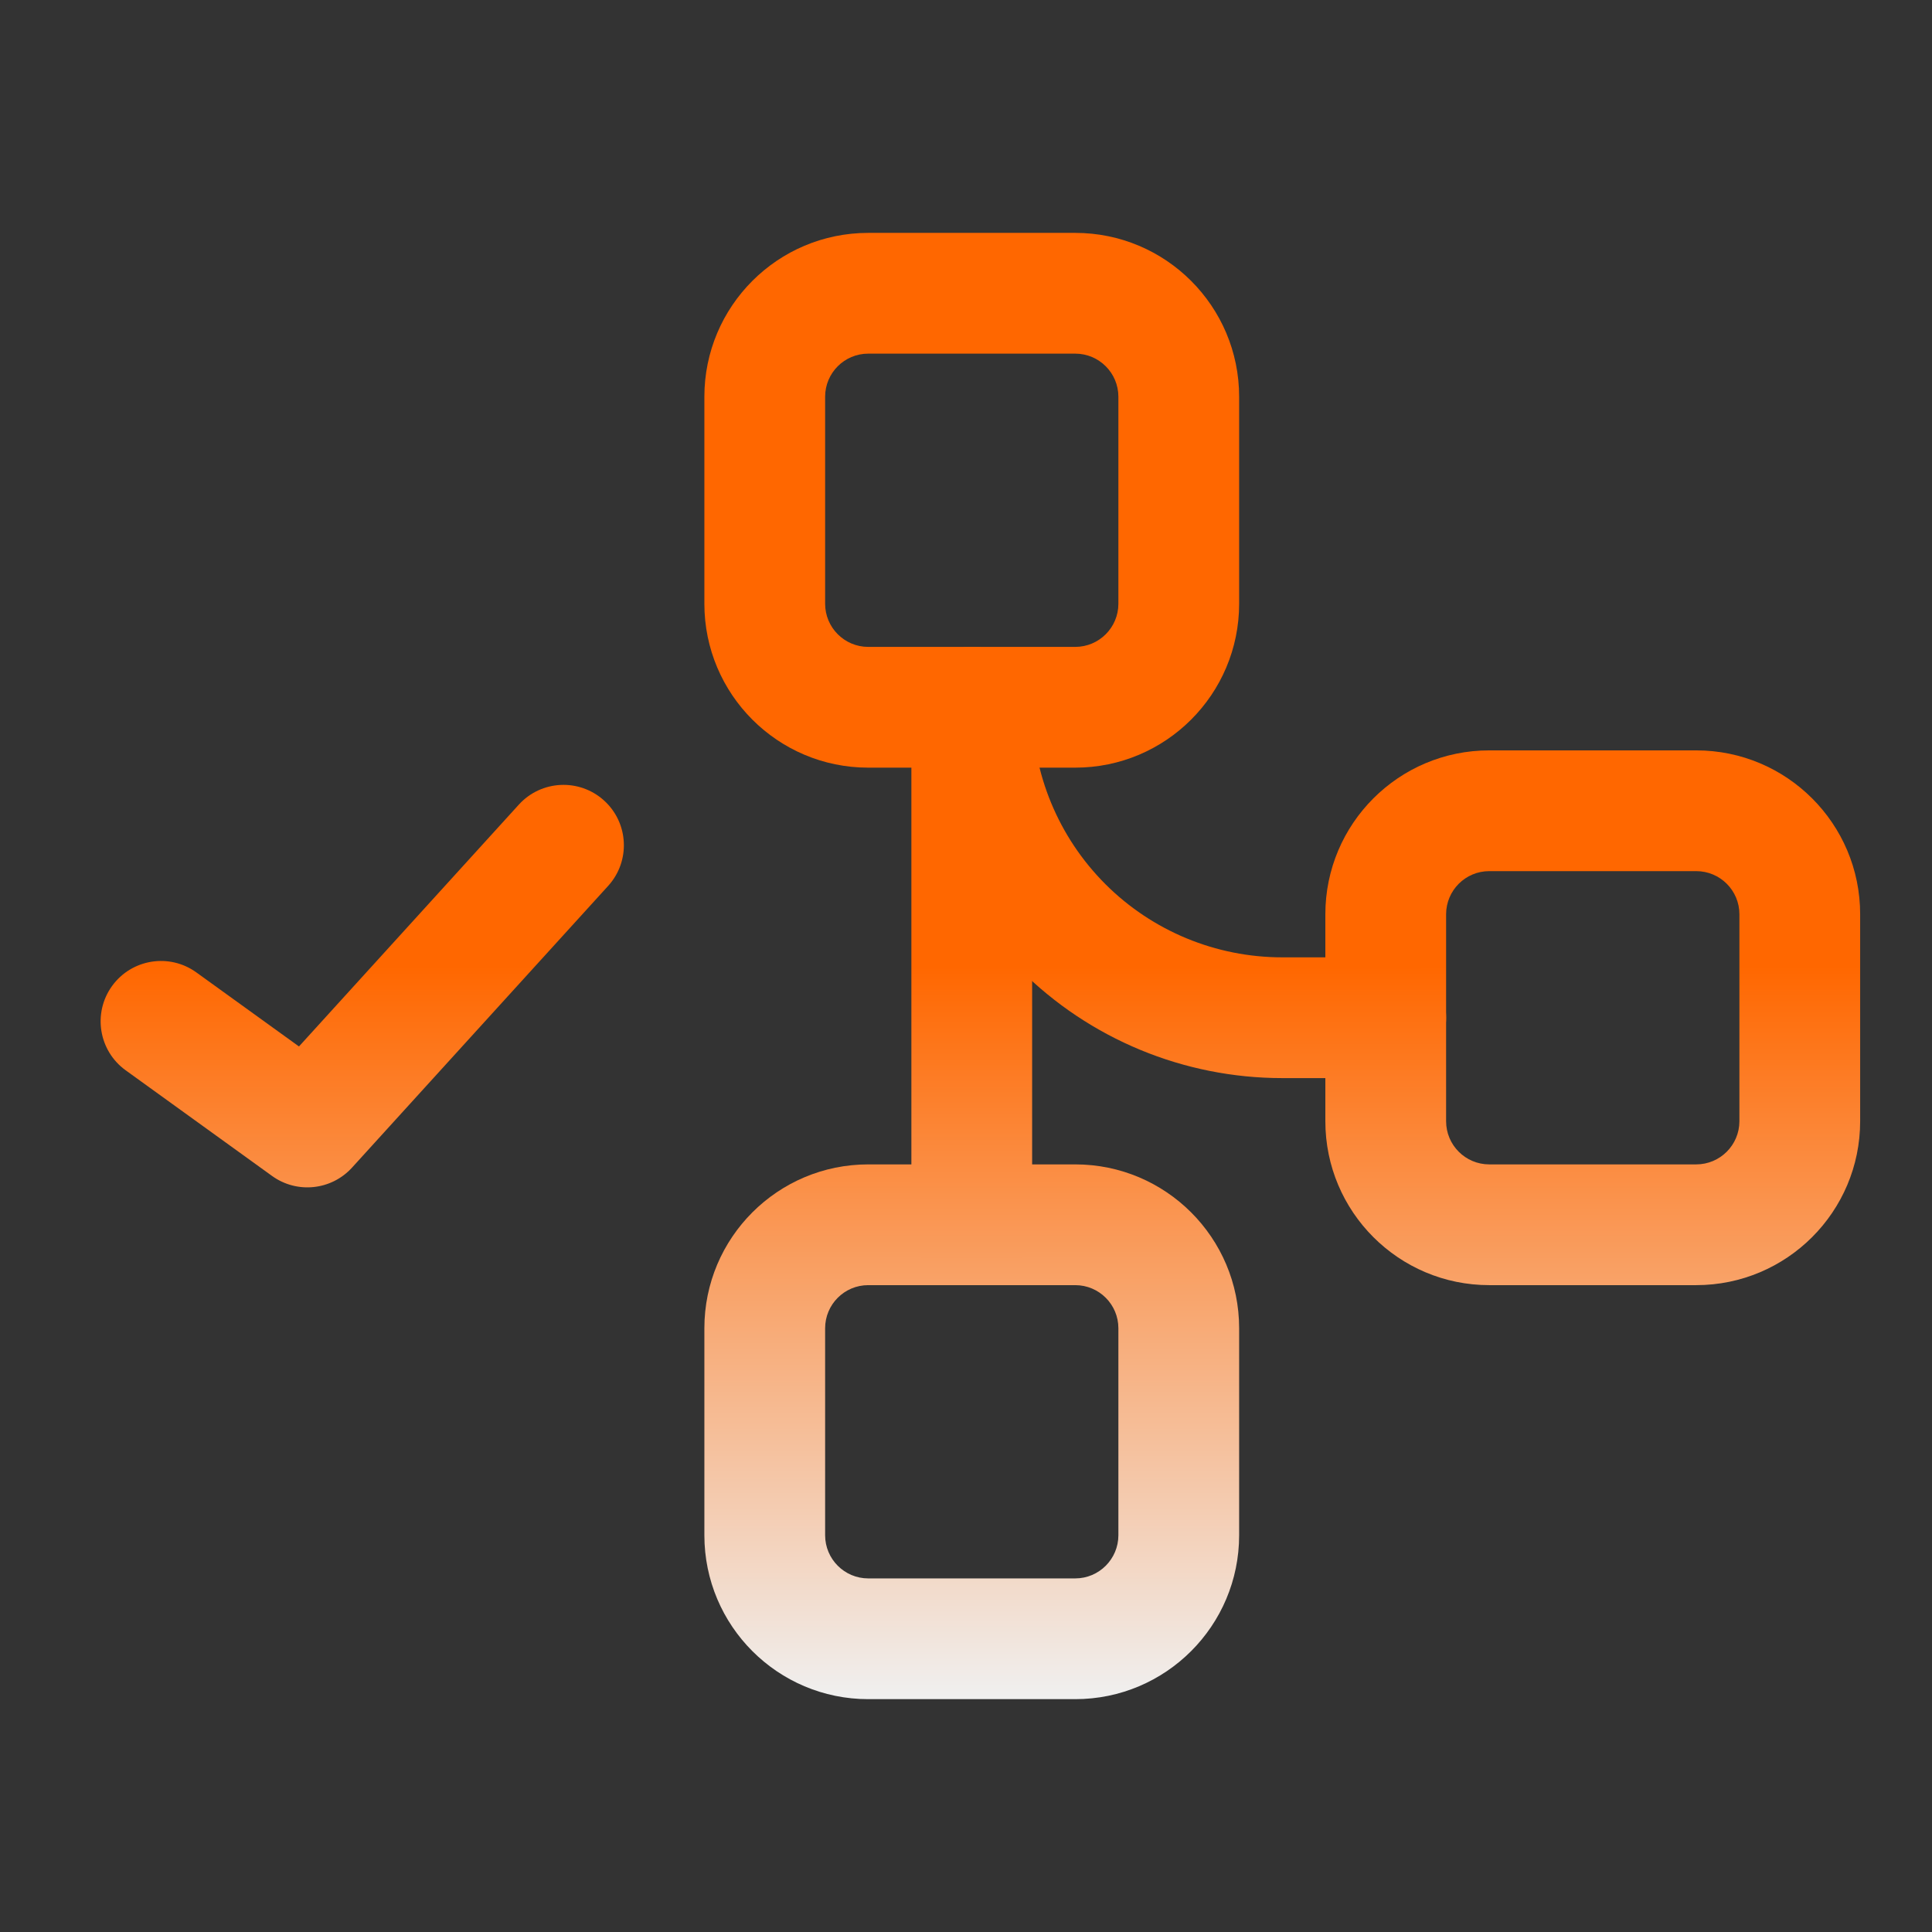 <svg width="48" height="48" viewBox="0 0 48 48" fill="none" xmlns="http://www.w3.org/2000/svg">
<rect x="0" y="0" width="48" height="48" fill="#333333" stroke="none"/>
<path d="M27.786 9.857C27.786 9.265 27.305 8.786 26.714 8.786H21.571C20.98 8.786 20.5 9.265 20.5 9.857V15C20.5 15.591 20.98 16.072 21.571 16.072H26.714C27.306 16.072 27.786 15.591 27.786 15V9.857ZM30.786 15C30.786 17.248 28.962 19.072 26.714 19.072H21.571C19.323 19.072 17.5 17.248 17.5 15V9.857C17.5 7.609 19.323 5.786 21.571 5.786H26.714C28.962 5.786 30.786 7.609 30.786 9.857V15Z" fill="url(#paint0_linear_9672_1775)"/>
<path d="M27.786 33C27.786 32.408 27.305 31.929 26.714 31.929H21.571C20.98 31.929 20.5 32.408 20.5 33V38.142C20.5 38.734 20.98 39.215 21.571 39.215H26.714C27.306 39.215 27.786 38.734 27.786 38.142V33ZM30.786 38.142C30.786 40.391 28.962 42.215 26.714 42.215H21.571C19.323 42.215 17.5 40.391 17.5 38.142V33C17.5 30.751 19.323 28.929 21.571 28.929H26.714C28.962 28.929 30.786 30.751 30.786 33V38.142Z" fill="url(#paint1_linear_9672_1775)"/>
<path d="M43.215 22.714C43.215 22.122 42.734 21.643 42.142 21.643H37C36.408 21.643 35.929 22.123 35.928 22.714V27.857C35.928 28.448 36.408 28.929 37 28.929H42.142C42.734 28.929 43.215 28.448 43.215 27.857V22.714ZM46.215 27.857C46.215 30.105 44.391 31.929 42.142 31.929H37C34.751 31.929 32.928 30.105 32.928 27.857V22.714C32.929 20.466 34.751 18.643 37 18.643H42.142C44.391 18.643 46.215 20.466 46.215 22.714V27.857Z" fill="url(#paint2_linear_9672_1775)"/>
<path d="M22.643 30.429V17.572C22.643 16.743 23.314 16.072 24.143 16.072C24.971 16.072 25.643 16.743 25.643 17.572V30.429C25.643 31.257 24.971 31.929 24.143 31.929C23.314 31.929 22.643 31.257 22.643 30.429Z" fill="url(#paint3_linear_9672_1775)"/>
<path d="M22.643 17.572C22.643 16.743 23.314 16.072 24.143 16.072C24.971 16.072 25.643 16.743 25.643 17.572C25.643 19.22 26.298 20.801 27.463 21.966C28.628 23.131 30.209 23.785 31.857 23.785H34.429C35.257 23.786 35.929 24.457 35.929 25.285C35.929 26.114 35.257 26.785 34.429 26.785H31.857C29.413 26.785 27.07 25.815 25.342 24.087C23.614 22.359 22.643 20.015 22.643 17.572Z" fill="url(#paint4_linear_9672_1775)"/>
<path d="M12.89 19.991C13.447 19.378 14.396 19.333 15.009 19.89C15.622 20.447 15.667 21.396 15.11 22.009L8.746 29.009C8.233 29.573 7.378 29.663 6.759 29.216L3.122 26.591C2.451 26.106 2.299 25.169 2.784 24.497C3.269 23.826 4.206 23.674 4.878 24.159L7.428 25.999L12.89 19.991Z" fill="url(#paint5_linear_9672_1775)"/>
<defs>
<linearGradient id="paint0_linear_9672_1775" x1="24.357" y1="5.786" x2="24.357" y2="42.215" gradientUnits="userSpaceOnUse">
<stop offset="0.5" stop-color="#FF6700"/>
<stop offset="1" stop-color="#F0F0F0"/>
</linearGradient>
<linearGradient id="paint1_linear_9672_1775" x1="24.357" y1="5.786" x2="24.357" y2="42.215" gradientUnits="userSpaceOnUse">
<stop offset="0.5" stop-color="#FF6700"/>
<stop offset="1" stop-color="#F0F0F0"/>
</linearGradient>
<linearGradient id="paint2_linear_9672_1775" x1="24.357" y1="5.786" x2="24.357" y2="42.215" gradientUnits="userSpaceOnUse">
<stop offset="0.5" stop-color="#FF6700"/>
<stop offset="1" stop-color="#F0F0F0"/>
</linearGradient>
<linearGradient id="paint3_linear_9672_1775" x1="24.357" y1="5.786" x2="24.357" y2="42.215" gradientUnits="userSpaceOnUse">
<stop offset="0.5" stop-color="#FF6700"/>
<stop offset="1" stop-color="#F0F0F0"/>
</linearGradient>
<linearGradient id="paint4_linear_9672_1775" x1="24.357" y1="5.786" x2="24.357" y2="42.215" gradientUnits="userSpaceOnUse">
<stop offset="0.5" stop-color="#FF6700"/>
<stop offset="1" stop-color="#F0F0F0"/>
</linearGradient>
<linearGradient id="paint5_linear_9672_1775" x1="24.357" y1="5.786" x2="24.357" y2="42.215" gradientUnits="userSpaceOnUse">
<stop offset="0.5" stop-color="#FF6700"/>
<stop offset="1" stop-color="#F0F0F0"/>
</linearGradient>
</defs>
</svg>
